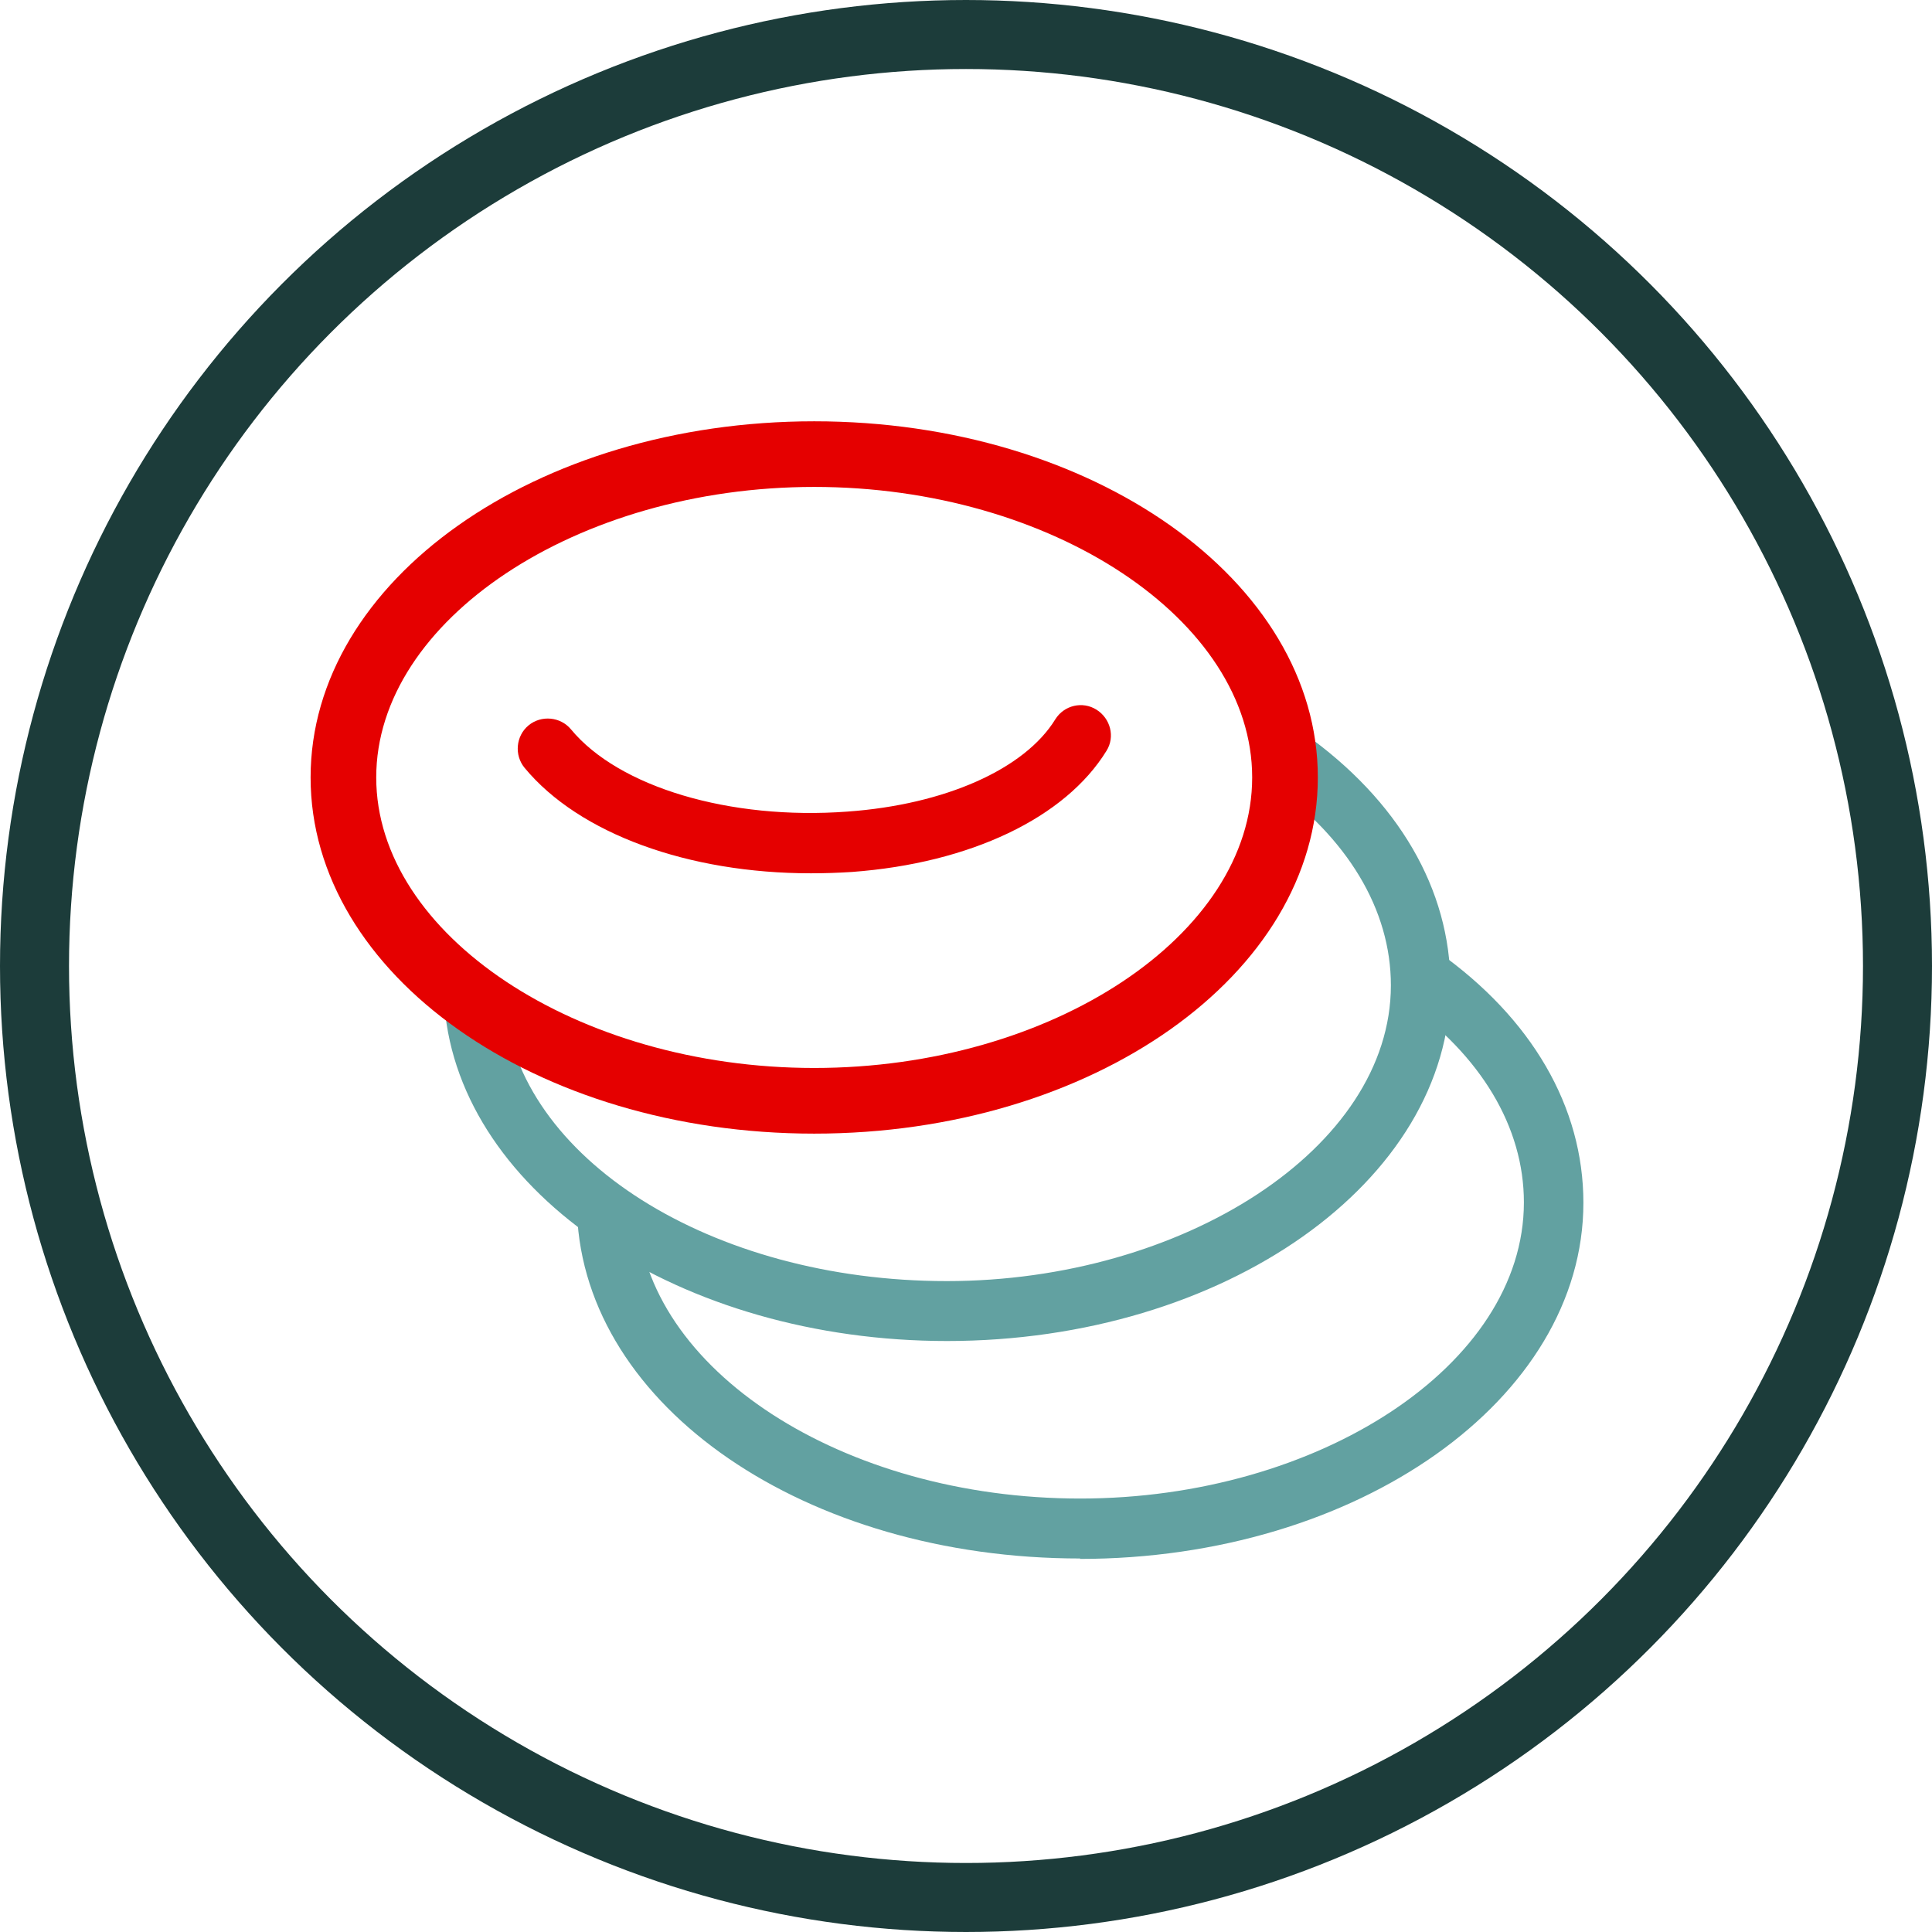 <svg width="64" height="64" viewBox="0 0 64 64" fill="none" xmlns="http://www.w3.org/2000/svg">
<circle cx="32" cy="32" r="30.857" stroke="#1C3C3A" stroke-width="2.286"/>
<g clip-path="url(#clip0_1611_15643)">
<path d="M31.378 44.423C22.552 44.423 15.246 39.553 14.725 33.335L16.696 33.176C17.116 38.365 23.566 42.438 31.364 42.438C39.162 42.438 46.075 38.046 46.075 32.64C46.075 30.132 44.641 27.755 42.046 25.914L43.191 24.291C46.322 26.509 48.047 29.465 48.047 32.64C48.047 39.133 40.553 44.423 31.364 44.423H31.378Z" fill="#62A1A1"/>
<path d="M35.783 51.627C26.696 51.627 19.376 46.612 19.115 40.191L21.101 40.104C21.318 45.365 27.913 49.641 35.783 49.641C43.654 49.641 50.481 45.235 50.481 39.829C50.481 37.336 49.06 34.959 46.48 33.147L47.625 31.523C50.742 33.727 52.452 36.669 52.452 39.843C52.452 46.351 44.973 51.641 35.769 51.641L35.783 51.627Z" fill="#62A1A1"/>
<path d="M26.857 28.929C22.813 28.929 19.189 27.624 17.378 25.436C17.03 25.015 17.088 24.378 17.508 24.03C17.928 23.682 18.566 23.74 18.914 24.16C20.494 26.073 24.175 27.175 28.074 26.885C31.306 26.653 33.944 25.479 34.959 23.827C35.249 23.363 35.858 23.218 36.321 23.508C36.785 23.798 36.945 24.407 36.655 24.87C35.292 27.088 32.147 28.595 28.219 28.885C27.755 28.914 27.32 28.929 26.871 28.929H26.857Z" fill="#E50000"/>
<path d="M26.972 16.13C34.842 16.13 41.48 20.536 41.48 25.754C41.48 30.972 34.842 35.378 26.972 35.378C19.102 35.378 12.463 30.958 12.463 25.754C12.463 20.551 19.102 16.13 26.972 16.13ZM26.972 13.956C17.754 13.956 10.289 19.232 10.289 25.754C10.289 32.277 17.754 37.553 26.972 37.553C36.19 37.553 43.655 32.277 43.655 25.754C43.655 19.232 36.19 13.956 26.972 13.956Z" fill="#E50000"/>
</g>
<defs>
<clipPath id="clip0_1611_15643">
<rect width="43.336" height="43.483" fill="white" transform="translate(10.289 11.058)"/>
</clipPath>
</defs>
</svg>
